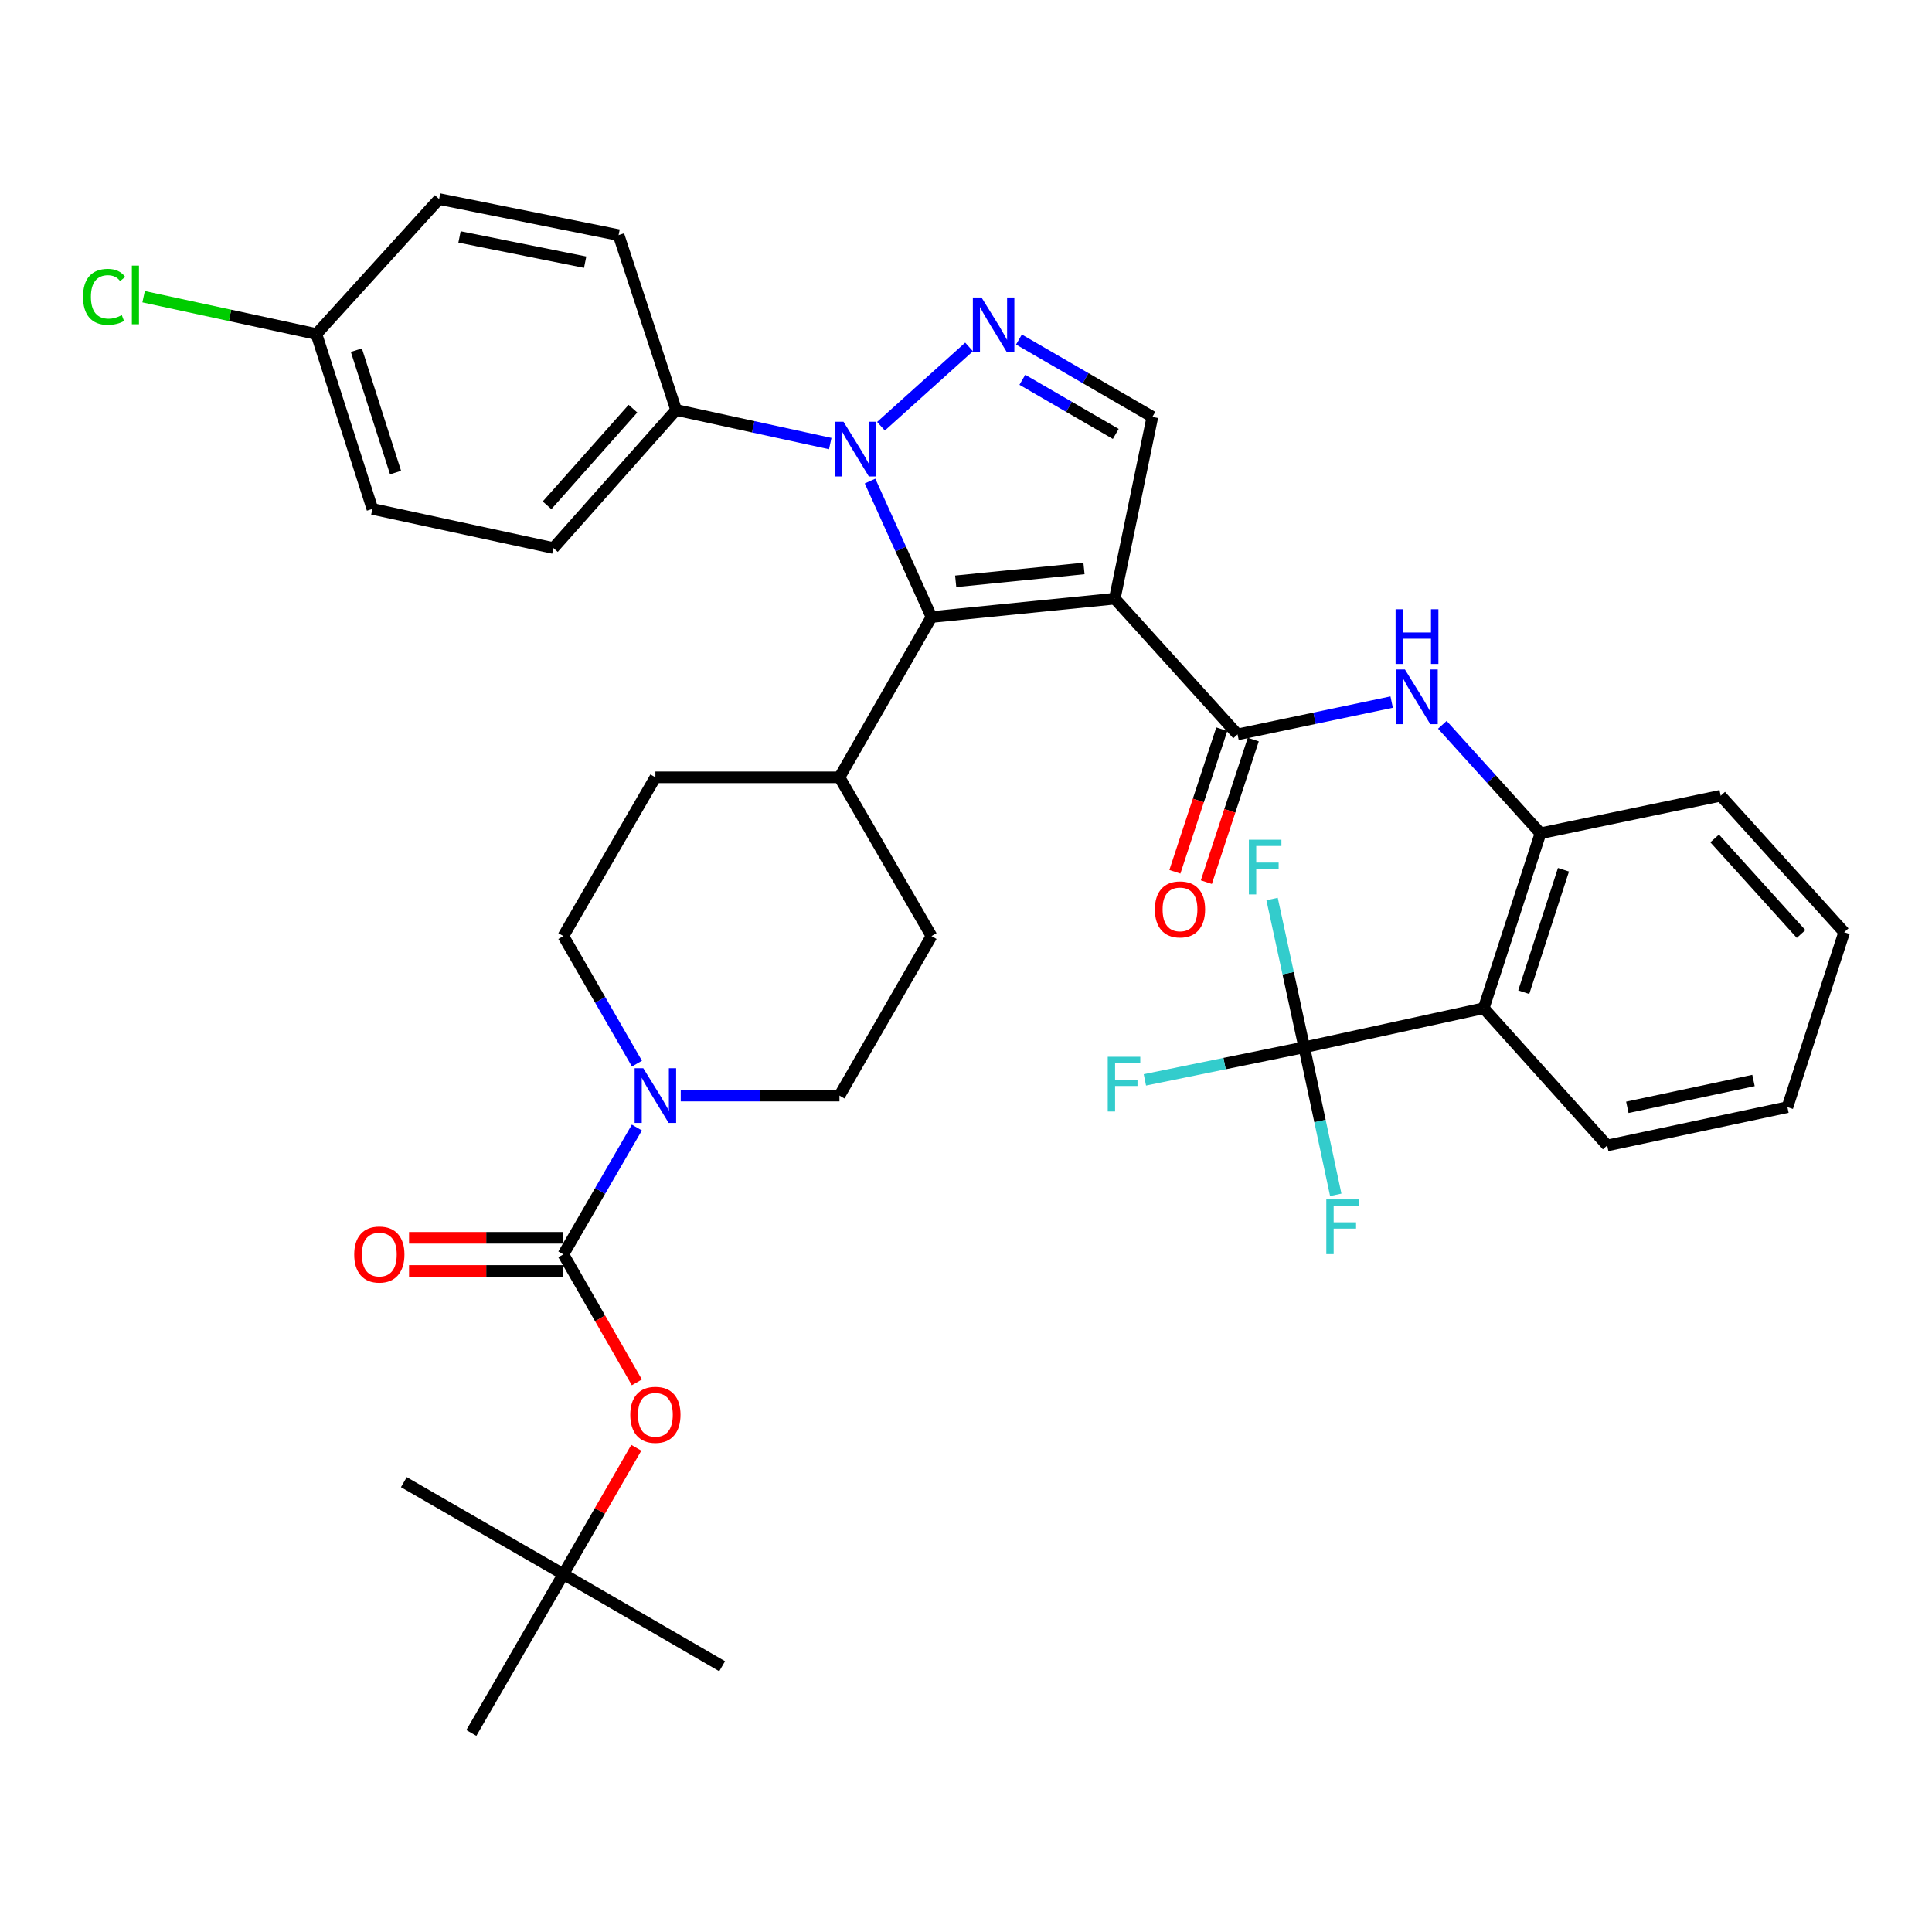 <?xml version='1.0' encoding='iso-8859-1'?>
<svg version='1.1' baseProfile='full'
              xmlns='http://www.w3.org/2000/svg'
                      xmlns:rdkit='http://www.rdkit.org/xml'
                      xmlns:xlink='http://www.w3.org/1999/xlink'
                  xml:space='preserve'
width='1000px' height='1000px' viewBox='0 0 1000 1000'>
<!-- END OF HEADER -->
<rect style='opacity:1.0;fill:#FFFFFF;stroke:none' width='1000' height='1000' x='0' y='0'> </rect>
<path class='bond-1' d='M 577.004,309.858 L 482.148,319.375' style='fill:none;fill-rule:evenodd;stroke:#000000;stroke-width:6px;stroke-linecap:butt;stroke-linejoin:miter;stroke-opacity:1' />
<path class='bond-1' d='M 561.064,294.223 L 494.664,300.885' style='fill:none;fill-rule:evenodd;stroke:#000000;stroke-width:6px;stroke-linecap:butt;stroke-linejoin:miter;stroke-opacity:1' />
<path class='bond-3' d='M 577.004,309.858 L 640.547,380.117' style='fill:none;fill-rule:evenodd;stroke:#000000;stroke-width:6px;stroke-linecap:butt;stroke-linejoin:miter;stroke-opacity:1' />
<path class='bond-5' d='M 577.004,309.858 L 596.477,215.772' style='fill:none;fill-rule:evenodd;stroke:#000000;stroke-width:6px;stroke-linecap:butt;stroke-linejoin:miter;stroke-opacity:1' />
<path class='bond-0' d='M 450.33,248.998 L 466.239,284.187' style='fill:none;fill-rule:evenodd;stroke:#0000FF;stroke-width:6px;stroke-linecap:butt;stroke-linejoin:miter;stroke-opacity:1' />
<path class='bond-0' d='M 466.239,284.187 L 482.148,319.375' style='fill:none;fill-rule:evenodd;stroke:#000000;stroke-width:6px;stroke-linecap:butt;stroke-linejoin:miter;stroke-opacity:1' />
<path class='bond-12' d='M 429.733,229.594 L 389.845,220.897' style='fill:none;fill-rule:evenodd;stroke:#0000FF;stroke-width:6px;stroke-linecap:butt;stroke-linejoin:miter;stroke-opacity:1' />
<path class='bond-12' d='M 389.845,220.897 L 349.956,212.2' style='fill:none;fill-rule:evenodd;stroke:#000000;stroke-width:6px;stroke-linecap:butt;stroke-linejoin:miter;stroke-opacity:1' />
<path class='bond-37' d='M 455.993,220.621 L 501.589,179.573' style='fill:none;fill-rule:evenodd;stroke:#0000FF;stroke-width:6px;stroke-linecap:butt;stroke-linejoin:miter;stroke-opacity:1' />
<path class='bond-13' d='M 482.148,319.375 L 434.505,402.342' style='fill:none;fill-rule:evenodd;stroke:#000000;stroke-width:6px;stroke-linecap:butt;stroke-linejoin:miter;stroke-opacity:1' />
<path class='bond-2' d='M 527.405,175.74 L 561.941,195.756' style='fill:none;fill-rule:evenodd;stroke:#0000FF;stroke-width:6px;stroke-linecap:butt;stroke-linejoin:miter;stroke-opacity:1' />
<path class='bond-2' d='M 561.941,195.756 L 596.477,215.772' style='fill:none;fill-rule:evenodd;stroke:#000000;stroke-width:6px;stroke-linecap:butt;stroke-linejoin:miter;stroke-opacity:1' />
<path class='bond-2' d='M 529.167,196.581 L 553.342,210.593' style='fill:none;fill-rule:evenodd;stroke:#0000FF;stroke-width:6px;stroke-linecap:butt;stroke-linejoin:miter;stroke-opacity:1' />
<path class='bond-2' d='M 553.342,210.593 L 577.517,224.604' style='fill:none;fill-rule:evenodd;stroke:#000000;stroke-width:6px;stroke-linecap:butt;stroke-linejoin:miter;stroke-opacity:1' />
<path class='bond-9' d='M 640.547,380.117 L 680.433,371.759' style='fill:none;fill-rule:evenodd;stroke:#000000;stroke-width:6px;stroke-linecap:butt;stroke-linejoin:miter;stroke-opacity:1' />
<path class='bond-9' d='M 680.433,371.759 L 720.319,363.401' style='fill:none;fill-rule:evenodd;stroke:#0000FF;stroke-width:6px;stroke-linecap:butt;stroke-linejoin:miter;stroke-opacity:1' />
<path class='bond-15' d='M 632.403,377.437 L 620.26,414.337' style='fill:none;fill-rule:evenodd;stroke:#000000;stroke-width:6px;stroke-linecap:butt;stroke-linejoin:miter;stroke-opacity:1' />
<path class='bond-15' d='M 620.26,414.337 L 608.118,451.238' style='fill:none;fill-rule:evenodd;stroke:#FF0000;stroke-width:6px;stroke-linecap:butt;stroke-linejoin:miter;stroke-opacity:1' />
<path class='bond-15' d='M 648.692,382.797 L 636.549,419.697' style='fill:none;fill-rule:evenodd;stroke:#000000;stroke-width:6px;stroke-linecap:butt;stroke-linejoin:miter;stroke-opacity:1' />
<path class='bond-15' d='M 636.549,419.697 L 624.407,456.598' style='fill:none;fill-rule:evenodd;stroke:#FF0000;stroke-width:6px;stroke-linecap:butt;stroke-linejoin:miter;stroke-opacity:1' />
<path class='bond-4' d='M 291.596,649.264 L 310.621,616.438' style='fill:none;fill-rule:evenodd;stroke:#000000;stroke-width:6px;stroke-linecap:butt;stroke-linejoin:miter;stroke-opacity:1' />
<path class='bond-4' d='M 310.621,616.438 L 329.646,583.612' style='fill:none;fill-rule:evenodd;stroke:#0000FF;stroke-width:6px;stroke-linecap:butt;stroke-linejoin:miter;stroke-opacity:1' />
<path class='bond-11' d='M 291.596,649.264 L 310.614,682.387' style='fill:none;fill-rule:evenodd;stroke:#000000;stroke-width:6px;stroke-linecap:butt;stroke-linejoin:miter;stroke-opacity:1' />
<path class='bond-11' d='M 310.614,682.387 L 329.633,715.51' style='fill:none;fill-rule:evenodd;stroke:#FF0000;stroke-width:6px;stroke-linecap:butt;stroke-linejoin:miter;stroke-opacity:1' />
<path class='bond-14' d='M 291.596,640.69 L 251.658,640.69' style='fill:none;fill-rule:evenodd;stroke:#000000;stroke-width:6px;stroke-linecap:butt;stroke-linejoin:miter;stroke-opacity:1' />
<path class='bond-14' d='M 251.658,640.69 L 211.72,640.69' style='fill:none;fill-rule:evenodd;stroke:#FF0000;stroke-width:6px;stroke-linecap:butt;stroke-linejoin:miter;stroke-opacity:1' />
<path class='bond-14' d='M 291.596,657.838 L 251.658,657.838' style='fill:none;fill-rule:evenodd;stroke:#000000;stroke-width:6px;stroke-linecap:butt;stroke-linejoin:miter;stroke-opacity:1' />
<path class='bond-14' d='M 251.658,657.838 L 211.72,657.838' style='fill:none;fill-rule:evenodd;stroke:#FF0000;stroke-width:6px;stroke-linecap:butt;stroke-linejoin:miter;stroke-opacity:1' />
<path class='bond-6' d='M 675.072,542.079 L 767.966,521.845' style='fill:none;fill-rule:evenodd;stroke:#000000;stroke-width:6px;stroke-linecap:butt;stroke-linejoin:miter;stroke-opacity:1' />
<path class='bond-19' d='M 675.072,542.079 L 666.749,503.71' style='fill:none;fill-rule:evenodd;stroke:#000000;stroke-width:6px;stroke-linecap:butt;stroke-linejoin:miter;stroke-opacity:1' />
<path class='bond-19' d='M 666.749,503.71 L 658.426,465.341' style='fill:none;fill-rule:evenodd;stroke:#33CCCC;stroke-width:6px;stroke-linecap:butt;stroke-linejoin:miter;stroke-opacity:1' />
<path class='bond-20' d='M 675.072,542.079 L 633.829,550.507' style='fill:none;fill-rule:evenodd;stroke:#000000;stroke-width:6px;stroke-linecap:butt;stroke-linejoin:miter;stroke-opacity:1' />
<path class='bond-20' d='M 633.829,550.507 L 592.587,558.935' style='fill:none;fill-rule:evenodd;stroke:#33CCCC;stroke-width:6px;stroke-linecap:butt;stroke-linejoin:miter;stroke-opacity:1' />
<path class='bond-21' d='M 675.072,542.079 L 683.228,580.259' style='fill:none;fill-rule:evenodd;stroke:#000000;stroke-width:6px;stroke-linecap:butt;stroke-linejoin:miter;stroke-opacity:1' />
<path class='bond-21' d='M 683.228,580.259 L 691.384,618.439' style='fill:none;fill-rule:evenodd;stroke:#33CCCC;stroke-width:6px;stroke-linecap:butt;stroke-linejoin:miter;stroke-opacity:1' />
<path class='bond-7' d='M 767.966,521.845 L 797.346,431.313' style='fill:none;fill-rule:evenodd;stroke:#000000;stroke-width:6px;stroke-linecap:butt;stroke-linejoin:miter;stroke-opacity:1' />
<path class='bond-7' d='M 788.684,513.558 L 809.25,450.186' style='fill:none;fill-rule:evenodd;stroke:#000000;stroke-width:6px;stroke-linecap:butt;stroke-linejoin:miter;stroke-opacity:1' />
<path class='bond-30' d='M 767.966,521.845 L 831.88,592.894' style='fill:none;fill-rule:evenodd;stroke:#000000;stroke-width:6px;stroke-linecap:butt;stroke-linejoin:miter;stroke-opacity:1' />
<path class='bond-8' d='M 352.351,567.077 L 393.428,567.077' style='fill:none;fill-rule:evenodd;stroke:#0000FF;stroke-width:6px;stroke-linecap:butt;stroke-linejoin:miter;stroke-opacity:1' />
<path class='bond-8' d='M 393.428,567.077 L 434.505,567.077' style='fill:none;fill-rule:evenodd;stroke:#000000;stroke-width:6px;stroke-linecap:butt;stroke-linejoin:miter;stroke-opacity:1' />
<path class='bond-38' d='M 329.684,550.534 L 310.64,517.527' style='fill:none;fill-rule:evenodd;stroke:#0000FF;stroke-width:6px;stroke-linecap:butt;stroke-linejoin:miter;stroke-opacity:1' />
<path class='bond-38' d='M 310.64,517.527 L 291.596,484.519' style='fill:none;fill-rule:evenodd;stroke:#000000;stroke-width:6px;stroke-linecap:butt;stroke-linejoin:miter;stroke-opacity:1' />
<path class='bond-10' d='M 746.554,375.16 L 771.95,403.237' style='fill:none;fill-rule:evenodd;stroke:#0000FF;stroke-width:6px;stroke-linecap:butt;stroke-linejoin:miter;stroke-opacity:1' />
<path class='bond-10' d='M 771.95,403.237 L 797.346,431.313' style='fill:none;fill-rule:evenodd;stroke:#000000;stroke-width:6px;stroke-linecap:butt;stroke-linejoin:miter;stroke-opacity:1' />
<path class='bond-31' d='M 797.346,431.313 L 890.631,411.869' style='fill:none;fill-rule:evenodd;stroke:#000000;stroke-width:6px;stroke-linecap:butt;stroke-linejoin:miter;stroke-opacity:1' />
<path class='bond-18' d='M 329.34,749.365 L 310.468,782.082' style='fill:none;fill-rule:evenodd;stroke:#FF0000;stroke-width:6px;stroke-linecap:butt;stroke-linejoin:miter;stroke-opacity:1' />
<path class='bond-18' d='M 310.468,782.082 L 291.596,814.799' style='fill:none;fill-rule:evenodd;stroke:#000000;stroke-width:6px;stroke-linecap:butt;stroke-linejoin:miter;stroke-opacity:1' />
<path class='bond-24' d='M 349.956,212.2 L 286.442,283.659' style='fill:none;fill-rule:evenodd;stroke:#000000;stroke-width:6px;stroke-linecap:butt;stroke-linejoin:miter;stroke-opacity:1' />
<path class='bond-24' d='M 327.612,211.527 L 283.152,261.548' style='fill:none;fill-rule:evenodd;stroke:#000000;stroke-width:6px;stroke-linecap:butt;stroke-linejoin:miter;stroke-opacity:1' />
<path class='bond-25' d='M 349.956,212.2 L 320.185,121.687' style='fill:none;fill-rule:evenodd;stroke:#000000;stroke-width:6px;stroke-linecap:butt;stroke-linejoin:miter;stroke-opacity:1' />
<path class='bond-22' d='M 434.505,402.342 L 339.229,402.342' style='fill:none;fill-rule:evenodd;stroke:#000000;stroke-width:6px;stroke-linecap:butt;stroke-linejoin:miter;stroke-opacity:1' />
<path class='bond-23' d='M 434.505,402.342 L 482.148,484.519' style='fill:none;fill-rule:evenodd;stroke:#000000;stroke-width:6px;stroke-linecap:butt;stroke-linejoin:miter;stroke-opacity:1' />
<path class='bond-16' d='M 291.596,484.519 L 339.229,402.342' style='fill:none;fill-rule:evenodd;stroke:#000000;stroke-width:6px;stroke-linecap:butt;stroke-linejoin:miter;stroke-opacity:1' />
<path class='bond-17' d='M 434.505,567.077 L 482.148,484.519' style='fill:none;fill-rule:evenodd;stroke:#000000;stroke-width:6px;stroke-linecap:butt;stroke-linejoin:miter;stroke-opacity:1' />
<path class='bond-32' d='M 291.596,814.799 L 373.782,862.441' style='fill:none;fill-rule:evenodd;stroke:#000000;stroke-width:6px;stroke-linecap:butt;stroke-linejoin:miter;stroke-opacity:1' />
<path class='bond-33' d='M 291.596,814.799 L 209.038,767.156' style='fill:none;fill-rule:evenodd;stroke:#000000;stroke-width:6px;stroke-linecap:butt;stroke-linejoin:miter;stroke-opacity:1' />
<path class='bond-34' d='M 291.596,814.799 L 243.962,896.975' style='fill:none;fill-rule:evenodd;stroke:#000000;stroke-width:6px;stroke-linecap:butt;stroke-linejoin:miter;stroke-opacity:1' />
<path class='bond-28' d='M 286.442,283.659 L 192.757,263.415' style='fill:none;fill-rule:evenodd;stroke:#000000;stroke-width:6px;stroke-linecap:butt;stroke-linejoin:miter;stroke-opacity:1' />
<path class='bond-27' d='M 320.185,121.687 L 227.291,103.025' style='fill:none;fill-rule:evenodd;stroke:#000000;stroke-width:6px;stroke-linecap:butt;stroke-linejoin:miter;stroke-opacity:1' />
<path class='bond-27' d='M 302.873,135.7 L 237.847,122.636' style='fill:none;fill-rule:evenodd;stroke:#000000;stroke-width:6px;stroke-linecap:butt;stroke-linejoin:miter;stroke-opacity:1' />
<path class='bond-26' d='M 163.777,172.903 L 227.291,103.025' style='fill:none;fill-rule:evenodd;stroke:#000000;stroke-width:6px;stroke-linecap:butt;stroke-linejoin:miter;stroke-opacity:1' />
<path class='bond-29' d='M 163.777,172.903 L 119.052,163.238' style='fill:none;fill-rule:evenodd;stroke:#000000;stroke-width:6px;stroke-linecap:butt;stroke-linejoin:miter;stroke-opacity:1' />
<path class='bond-29' d='M 119.052,163.238 L 74.328,153.574' style='fill:none;fill-rule:evenodd;stroke:#00CC00;stroke-width:6px;stroke-linecap:butt;stroke-linejoin:miter;stroke-opacity:1' />
<path class='bond-39' d='M 163.777,172.903 L 192.757,263.415' style='fill:none;fill-rule:evenodd;stroke:#000000;stroke-width:6px;stroke-linecap:butt;stroke-linejoin:miter;stroke-opacity:1' />
<path class='bond-39' d='M 184.455,181.251 L 204.741,244.609' style='fill:none;fill-rule:evenodd;stroke:#000000;stroke-width:6px;stroke-linecap:butt;stroke-linejoin:miter;stroke-opacity:1' />
<path class='bond-40' d='M 831.88,592.894 L 925.165,573.05' style='fill:none;fill-rule:evenodd;stroke:#000000;stroke-width:6px;stroke-linecap:butt;stroke-linejoin:miter;stroke-opacity:1' />
<path class='bond-40' d='M 842.305,573.145 L 907.605,559.254' style='fill:none;fill-rule:evenodd;stroke:#000000;stroke-width:6px;stroke-linecap:butt;stroke-linejoin:miter;stroke-opacity:1' />
<path class='bond-36' d='M 890.631,411.869 L 954.545,482.528' style='fill:none;fill-rule:evenodd;stroke:#000000;stroke-width:6px;stroke-linecap:butt;stroke-linejoin:miter;stroke-opacity:1' />
<path class='bond-36' d='M 887.501,433.971 L 932.241,483.433' style='fill:none;fill-rule:evenodd;stroke:#000000;stroke-width:6px;stroke-linecap:butt;stroke-linejoin:miter;stroke-opacity:1' />
<path class='bond-35' d='M 925.165,573.05 L 954.545,482.528' style='fill:none;fill-rule:evenodd;stroke:#000000;stroke-width:6px;stroke-linecap:butt;stroke-linejoin:miter;stroke-opacity:1' />
<path  class='atom-1' d='M 436.59 218.294
L 445.87 233.294
Q 446.79 234.774, 448.27 237.454
Q 449.75 240.134, 449.83 240.294
L 449.83 218.294
L 453.59 218.294
L 453.59 246.614
L 449.71 246.614
L 439.75 230.214
Q 438.59 228.294, 437.35 226.094
Q 436.15 223.894, 435.79 223.214
L 435.79 246.614
L 432.11 246.614
L 432.11 218.294
L 436.59 218.294
' fill='#0000FF'/>
<path  class='atom-3' d='M 508.03 153.979
L 517.31 168.979
Q 518.23 170.459, 519.71 173.139
Q 521.19 175.819, 521.27 175.979
L 521.27 153.979
L 525.03 153.979
L 525.03 182.299
L 521.15 182.299
L 511.19 165.899
Q 510.03 163.979, 508.79 161.779
Q 507.59 159.579, 507.23 158.899
L 507.23 182.299
L 503.55 182.299
L 503.55 153.979
L 508.03 153.979
' fill='#0000FF'/>
<path  class='atom-9' d='M 332.969 552.917
L 342.249 567.917
Q 343.169 569.397, 344.649 572.077
Q 346.129 574.757, 346.209 574.917
L 346.209 552.917
L 349.969 552.917
L 349.969 581.237
L 346.089 581.237
L 336.129 564.837
Q 334.969 562.917, 333.729 560.717
Q 332.529 558.517, 332.169 557.837
L 332.169 581.237
L 328.489 581.237
L 328.489 552.917
L 332.969 552.917
' fill='#0000FF'/>
<path  class='atom-10' d='M 727.172 346.494
L 736.452 361.494
Q 737.372 362.974, 738.852 365.654
Q 740.332 368.334, 740.412 368.494
L 740.412 346.494
L 744.172 346.494
L 744.172 374.814
L 740.292 374.814
L 730.332 358.414
Q 729.172 356.494, 727.932 354.294
Q 726.732 352.094, 726.372 351.414
L 726.372 374.814
L 722.692 374.814
L 722.692 346.494
L 727.172 346.494
' fill='#0000FF'/>
<path  class='atom-10' d='M 722.352 315.342
L 726.192 315.342
L 726.192 327.382
L 740.672 327.382
L 740.672 315.342
L 744.512 315.342
L 744.512 343.662
L 740.672 343.662
L 740.672 330.582
L 726.192 330.582
L 726.192 343.662
L 722.352 343.662
L 722.352 315.342
' fill='#0000FF'/>
<path  class='atom-12' d='M 326.229 732.302
Q 326.229 725.502, 329.589 721.702
Q 332.949 717.902, 339.229 717.902
Q 345.509 717.902, 348.869 721.702
Q 352.229 725.502, 352.229 732.302
Q 352.229 739.182, 348.829 743.102
Q 345.429 746.982, 339.229 746.982
Q 332.989 746.982, 329.589 743.102
Q 326.229 739.222, 326.229 732.302
M 339.229 743.782
Q 343.549 743.782, 345.869 740.902
Q 348.229 737.982, 348.229 732.302
Q 348.229 726.742, 345.869 723.942
Q 343.549 721.102, 339.229 721.102
Q 334.909 721.102, 332.549 723.902
Q 330.229 726.702, 330.229 732.302
Q 330.229 738.022, 332.549 740.902
Q 334.909 743.782, 339.229 743.782
' fill='#FF0000'/>
<path  class='atom-15' d='M 183.339 649.344
Q 183.339 642.544, 186.699 638.744
Q 190.059 634.944, 196.339 634.944
Q 202.619 634.944, 205.979 638.744
Q 209.339 642.544, 209.339 649.344
Q 209.339 656.224, 205.939 660.144
Q 202.539 664.024, 196.339 664.024
Q 190.099 664.024, 186.699 660.144
Q 183.339 656.264, 183.339 649.344
M 196.339 660.824
Q 200.659 660.824, 202.979 657.944
Q 205.339 655.024, 205.339 649.344
Q 205.339 643.784, 202.979 640.984
Q 200.659 638.144, 196.339 638.144
Q 192.019 638.144, 189.659 640.944
Q 187.339 643.744, 187.339 649.344
Q 187.339 655.064, 189.659 657.944
Q 192.019 660.824, 196.339 660.824
' fill='#FF0000'/>
<path  class='atom-16' d='M 597.767 470.7
Q 597.767 463.9, 601.127 460.1
Q 604.487 456.3, 610.767 456.3
Q 617.047 456.3, 620.407 460.1
Q 623.767 463.9, 623.767 470.7
Q 623.767 477.58, 620.367 481.5
Q 616.967 485.38, 610.767 485.38
Q 604.527 485.38, 601.127 481.5
Q 597.767 477.62, 597.767 470.7
M 610.767 482.18
Q 615.087 482.18, 617.407 479.3
Q 619.767 476.38, 619.767 470.7
Q 619.767 465.14, 617.407 462.34
Q 615.087 459.5, 610.767 459.5
Q 606.447 459.5, 604.087 462.3
Q 601.767 465.1, 601.767 470.7
Q 601.767 476.42, 604.087 479.3
Q 606.447 482.18, 610.767 482.18
' fill='#FF0000'/>
<path  class='atom-20' d='M 646.417 434.634
L 663.257 434.634
L 663.257 437.874
L 650.217 437.874
L 650.217 446.474
L 661.817 446.474
L 661.817 449.754
L 650.217 449.754
L 650.217 462.954
L 646.417 462.954
L 646.417 434.634
' fill='#33CCCC'/>
<path  class='atom-21' d='M 573.367 546.982
L 590.207 546.982
L 590.207 550.222
L 577.167 550.222
L 577.167 558.822
L 588.767 558.822
L 588.767 562.102
L 577.167 562.102
L 577.167 575.302
L 573.367 575.302
L 573.367 546.982
' fill='#33CCCC'/>
<path  class='atom-22' d='M 686.496 620.814
L 703.336 620.814
L 703.336 624.054
L 690.296 624.054
L 690.296 632.654
L 701.896 632.654
L 701.896 635.934
L 690.296 635.934
L 690.296 649.134
L 686.496 649.134
L 686.496 620.814
' fill='#33CCCC'/>
<path  class='atom-30' d='M 42.971 153.638
Q 42.971 146.598, 46.251 142.918
Q 49.571 139.198, 55.851 139.198
Q 61.691 139.198, 64.811 143.318
L 62.171 145.478
Q 59.891 142.478, 55.851 142.478
Q 51.571 142.478, 49.291 145.358
Q 47.051 148.198, 47.051 153.638
Q 47.051 159.238, 49.371 162.118
Q 51.731 164.998, 56.291 164.998
Q 59.411 164.998, 63.051 163.118
L 64.171 166.118
Q 62.691 167.078, 60.451 167.638
Q 58.211 168.198, 55.731 168.198
Q 49.571 168.198, 46.251 164.438
Q 42.971 160.678, 42.971 153.638
' fill='#00CC00'/>
<path  class='atom-30' d='M 68.251 137.478
L 71.931 137.478
L 71.931 167.838
L 68.251 167.838
L 68.251 137.478
' fill='#00CC00'/>
</svg>
